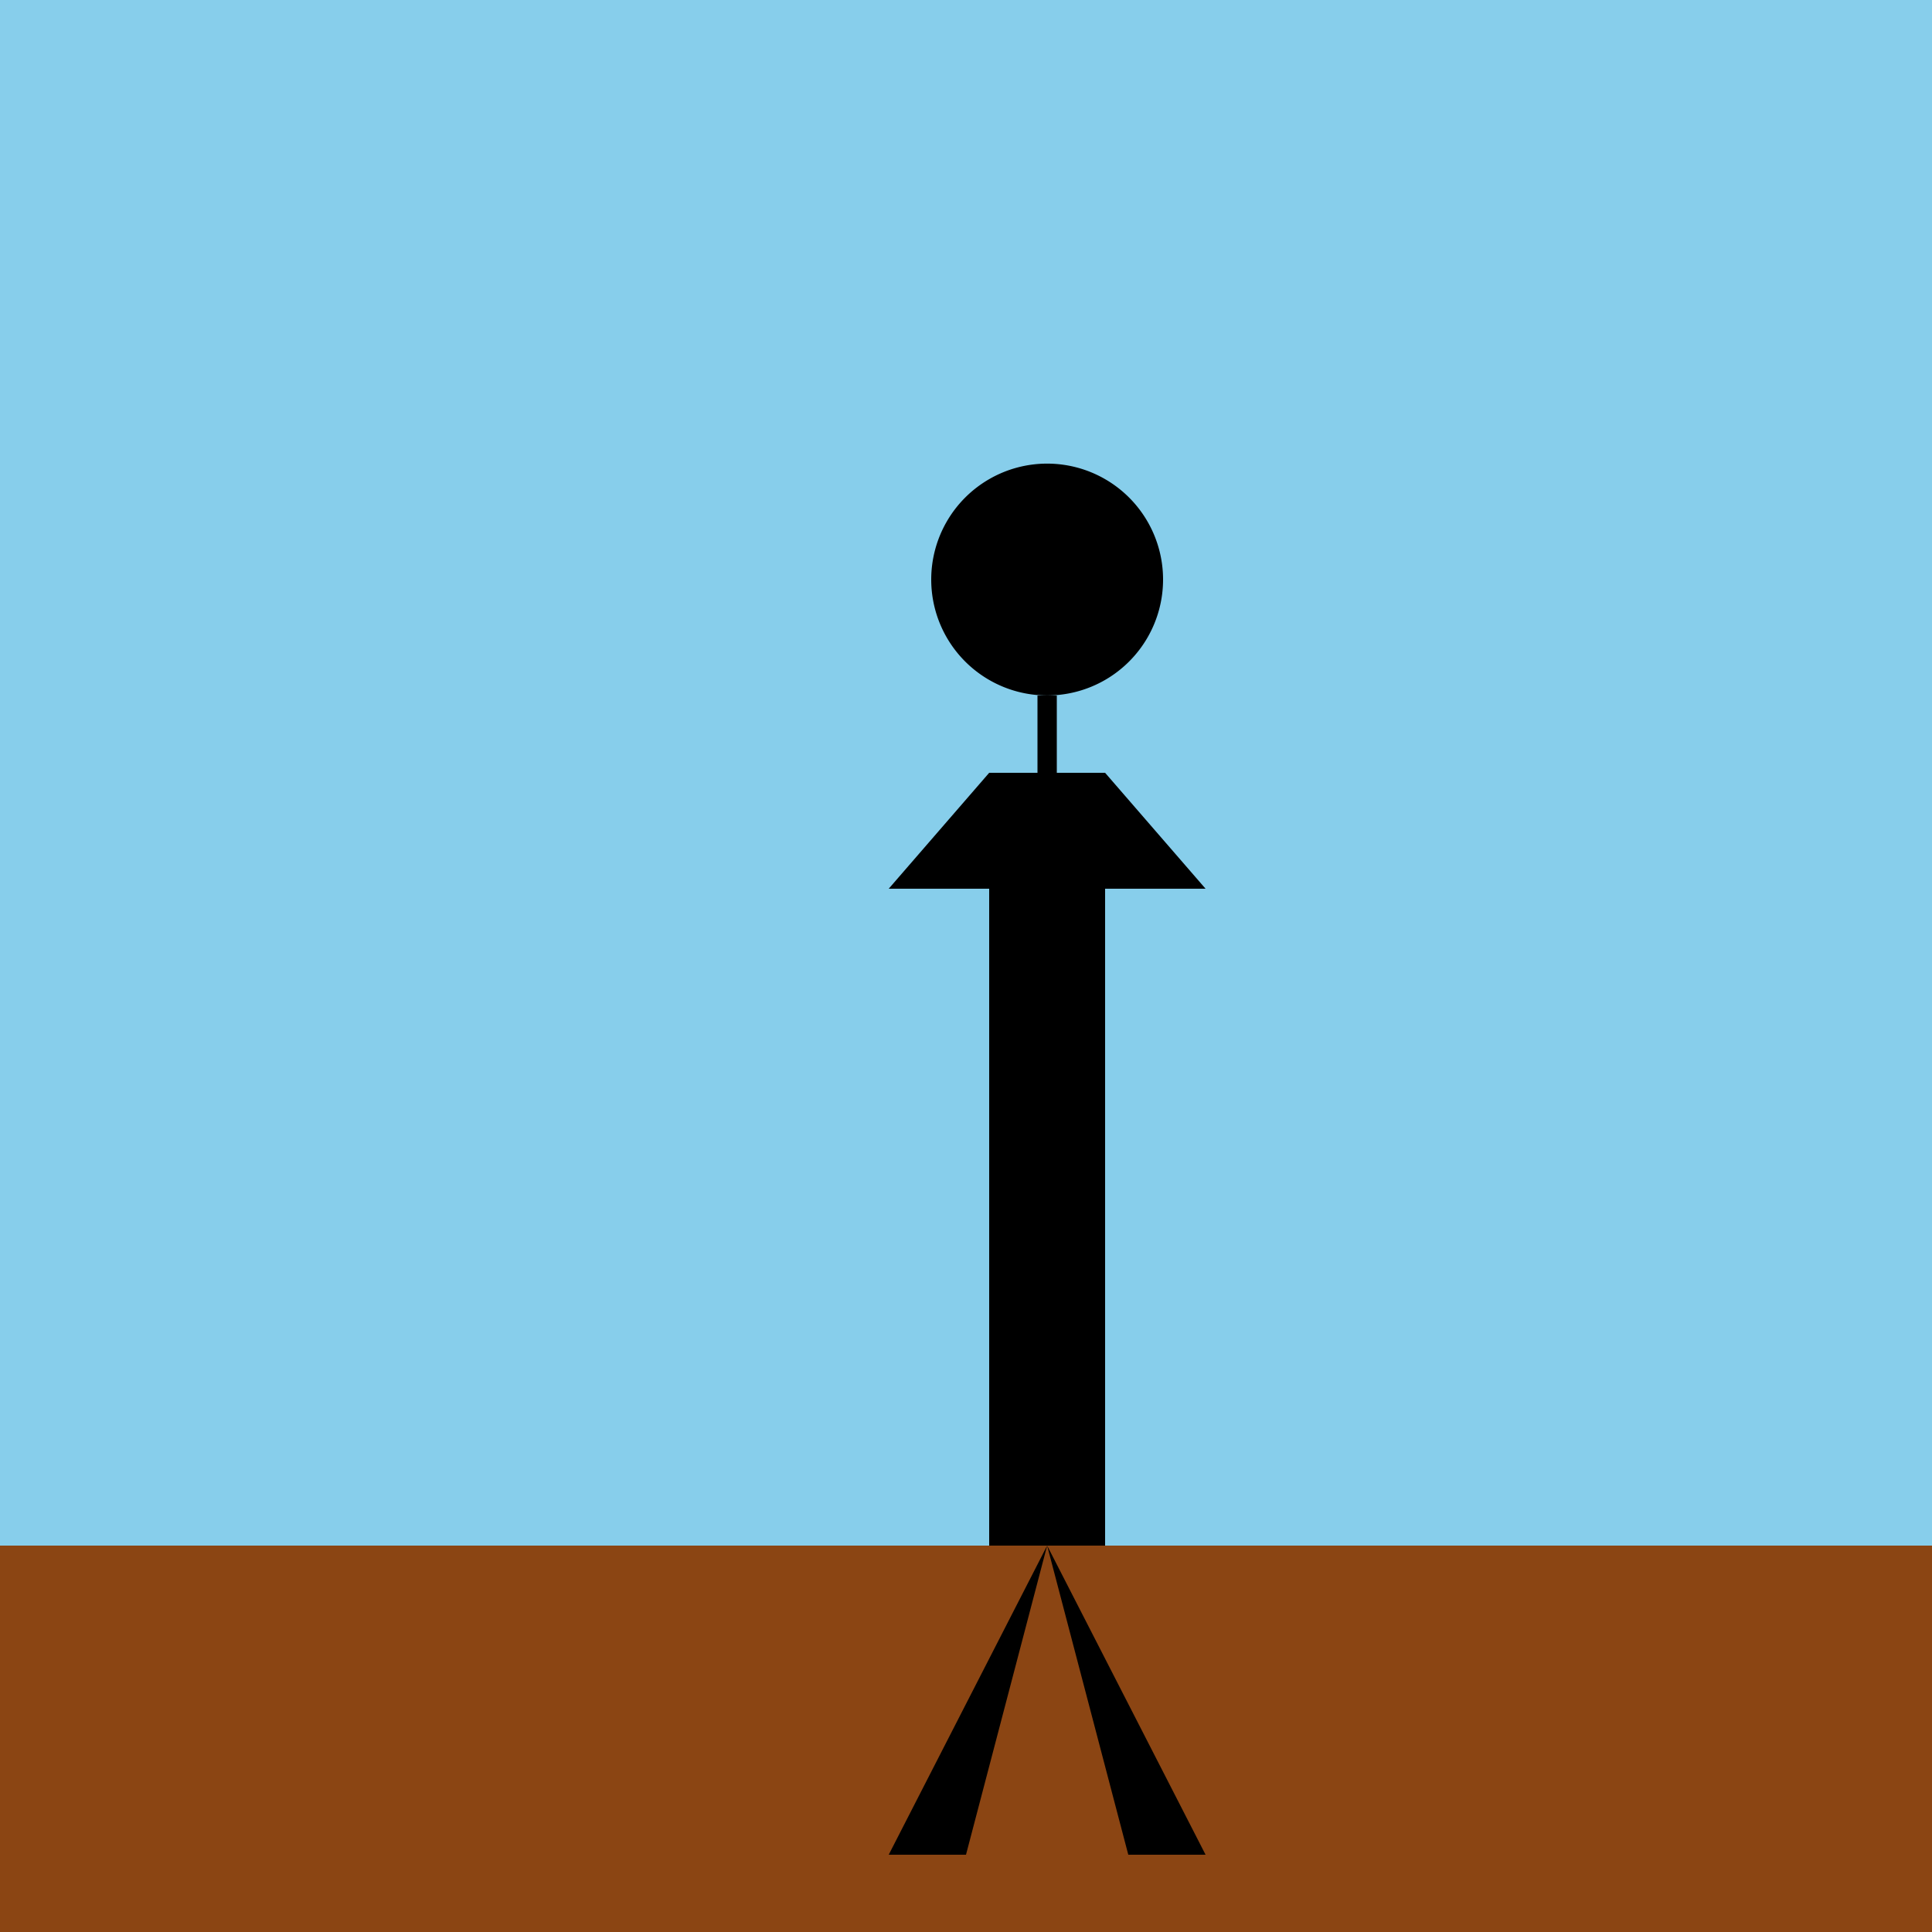<!--

Generated by DrawGPT.
Free, open source, AI generated images in SVG, PNG, and HTML Canvas format.
https://drawgpt.ai

Created: 2023-12-01T05:33:49.066Z
Link: https://drawgpt.ai/prompt/128450/

-->
<svg xmlns="http://www.w3.org/2000/svg" xmlns:xlink="http://www.w3.org/1999/xlink" width="500" height="500"><defs/><g><rect fill="#87CEEB" stroke="none" x="0" y="0" width="512" height="512"/><rect fill="#8B4513" stroke="none" x="0" y="400" width="512" height="112"/><rect fill="#000" stroke="none" x="256" y="200" width="30" height="200"/><path fill="#000" stroke="none" paint-order="stroke fill markers" d=" M 301 150 A 30 30 0 1 1 301 149.97"/><path fill="#000" stroke="none" paint-order="stroke fill markers" d=" M 256 200 L 230 230 L 256 230"/><path fill="#000" stroke="none" paint-order="stroke fill markers" d=" M 286 200 L 312 230 L 286 230"/><path fill="none" stroke="#000000" paint-order="fill stroke markers" d=" M 271 180 L 271 400" stroke-miterlimit="10" stroke-width="5" stroke-dasharray=""/><path fill="#000" stroke="none" paint-order="stroke fill markers" d=" M 271 400 L 250 480 L 230 480"/><path fill="#000" stroke="none" paint-order="stroke fill markers" d=" M 271 400 L 292 480 L 312 480"/></g></svg>